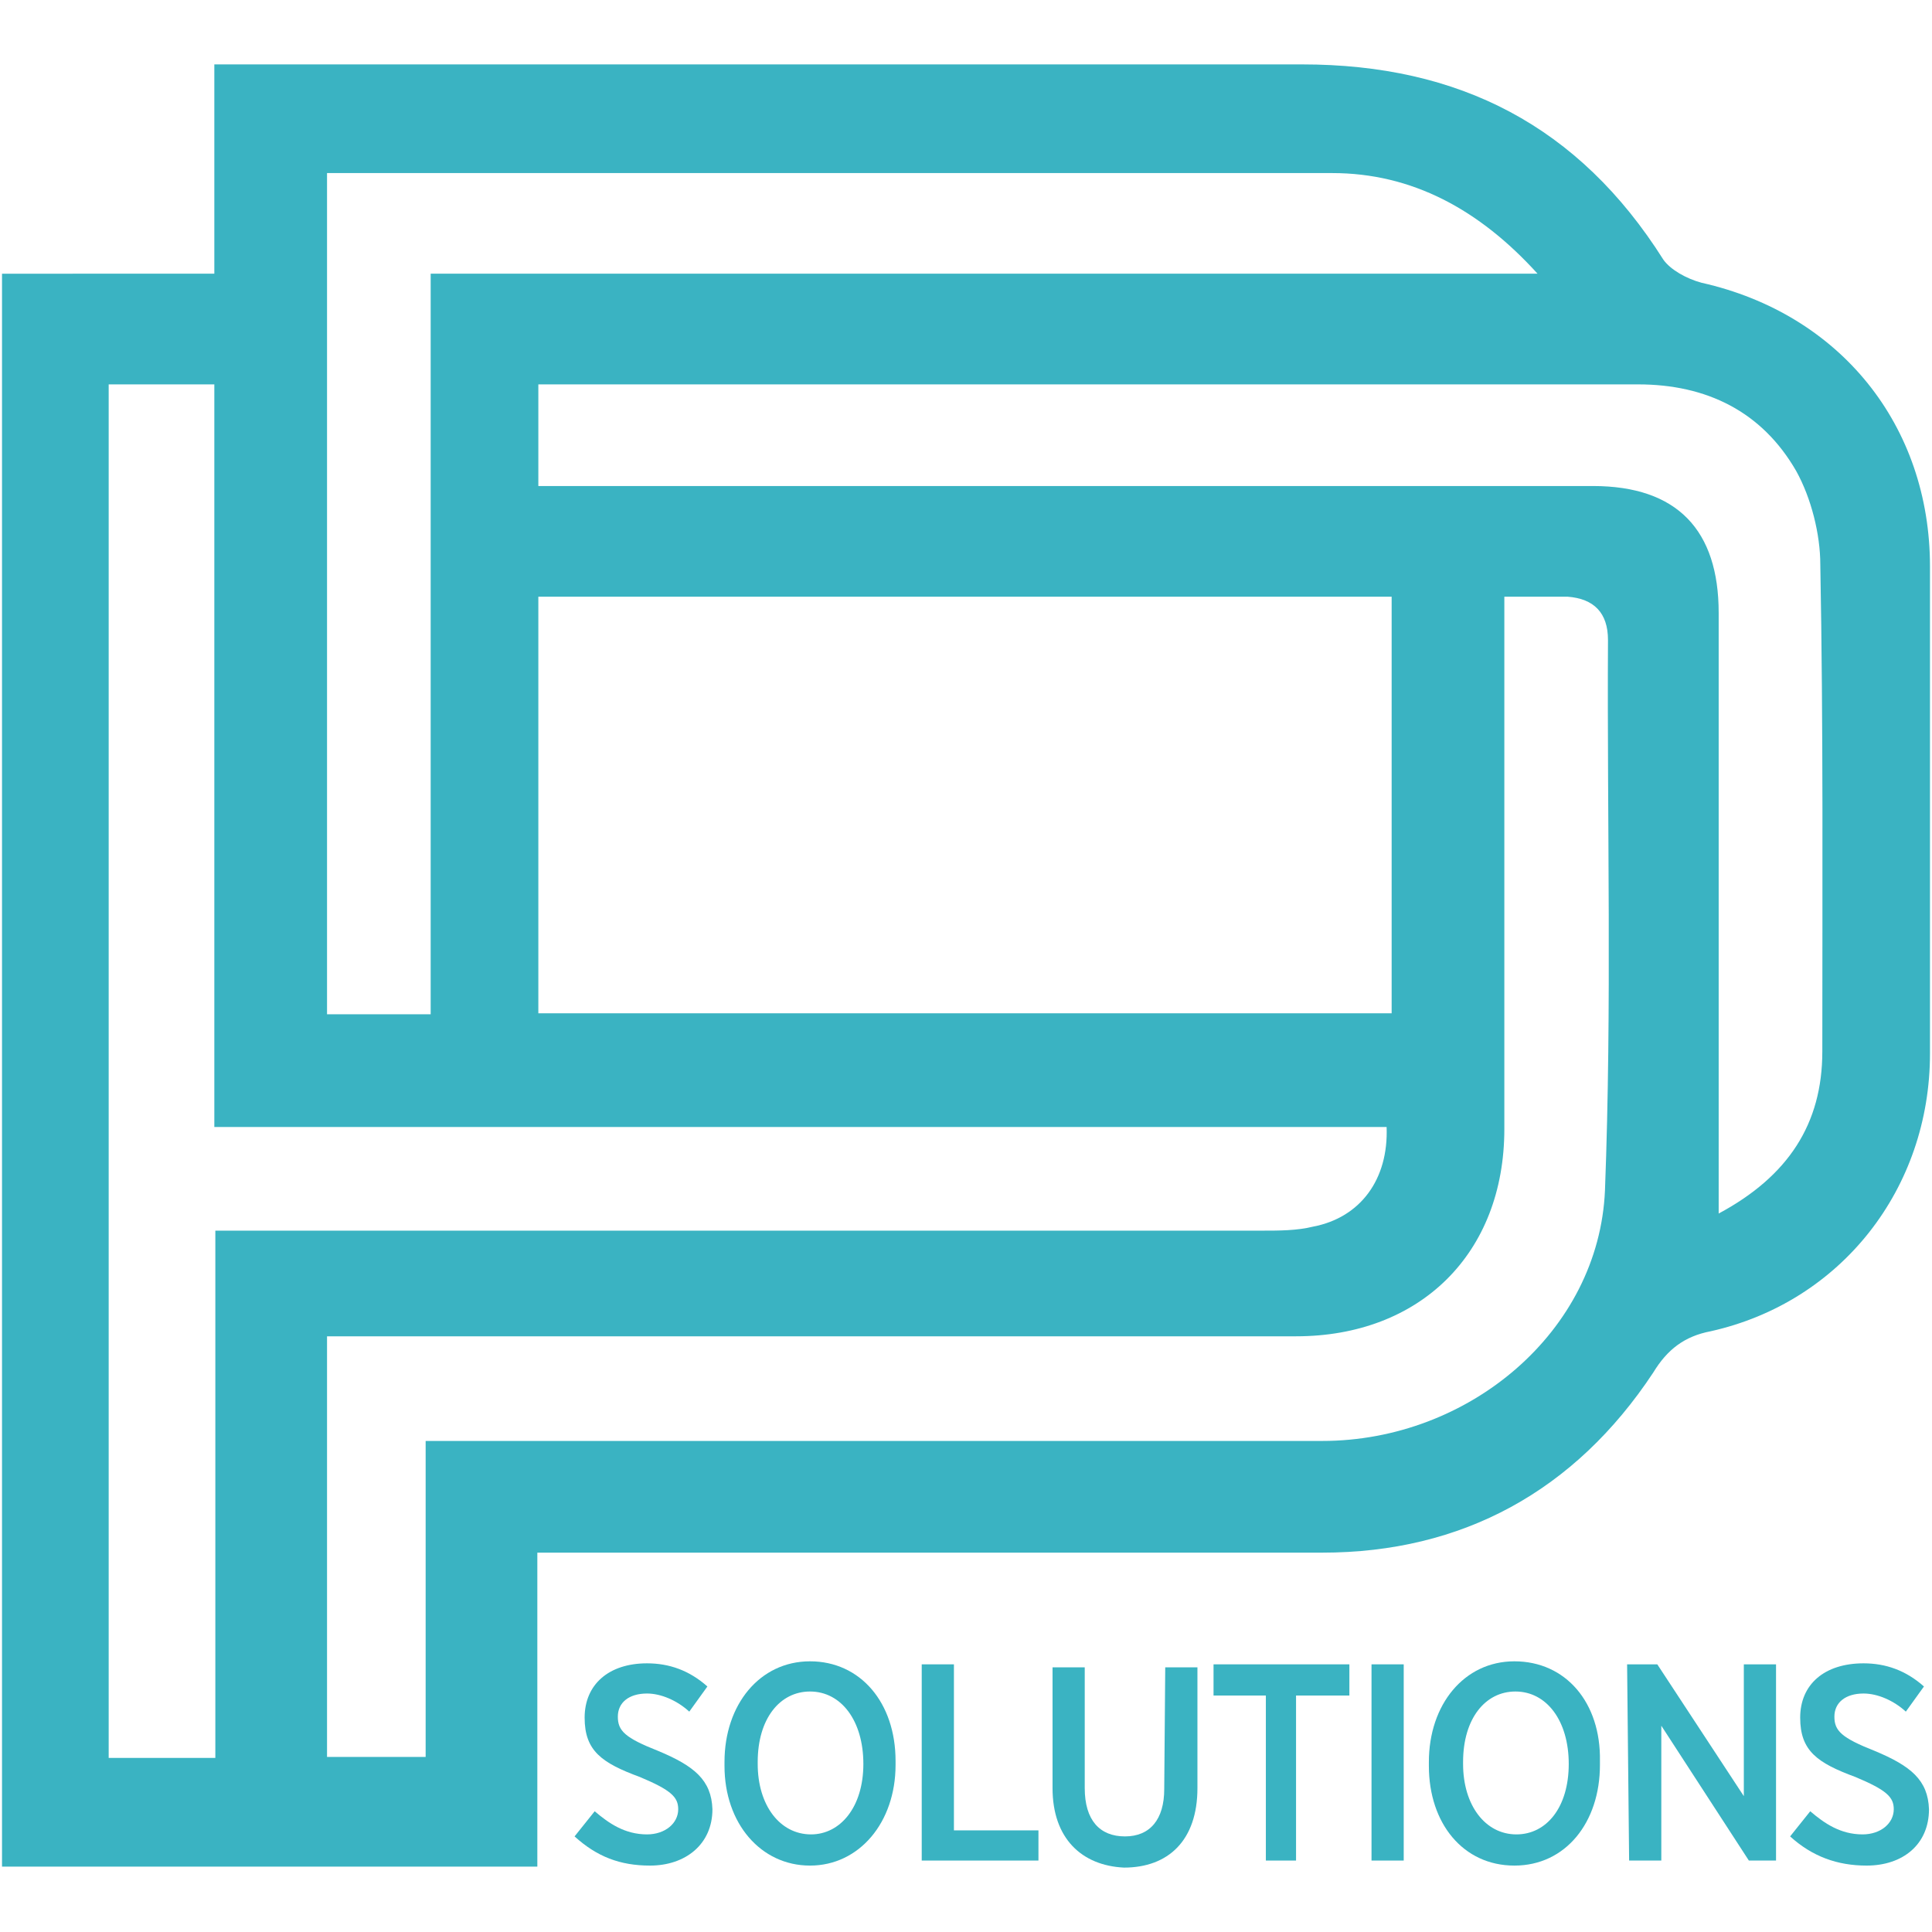 <?xml version="1.0" encoding="UTF-8"?>
<!-- Generator: Adobe Illustrator 27.7.0, SVG Export Plug-In . SVG Version: 6.00 Build 0)  -->
<svg xmlns="http://www.w3.org/2000/svg" xmlns:xlink="http://www.w3.org/1999/xlink" version="1.1" id="Layer_1" x="0px" y="0px" viewBox="0 0 192 192" style="enable-background:new 0 0 192 192;" xml:space="preserve">
<style type="text/css">
	.st0{fill:none;}
	.st1{fill:#3AB3C2;}
</style>
<g>
	<rect class="st0" width="192" height="192"></rect>
	<g>
		<path class="st0" d="M53.5,59.3v41.4h84.9V59.3h-8.7C104.3,59.3,79,59.3,53.5,59.3L53.5,59.3z"></path>
		<path class="st0" d="M130.6,121.9c4.7-0.9,7.5-4.7,7.3-9.9c-38.8,0-77.4,0-116.5,0V38.1l-10.5,0v136.5c3.5,0,6.8,0,10.6,0v-52.4    h104.1C127.2,122.3,129,122.3,130.6,121.9L130.6,121.9z"></path>
		<path class="st0" d="M42.8,27.2h110c-5.8-6.5-12.5-10-20.4-10H36c-1.4,0-2.4,0-3.5,0c0,27.9,0,55.9,0,83.6h10.3L42.8,27.2    L42.8,27.2z"></path>
		<path class="st0" d="M80.5,168.1c-3.1,0-5.2,2.7-5.2,7v0.2c0,4.1,2.2,7,5.3,7c2.9,0,5.2-2.7,5.2-7S83.7,168.1,80.5,168.1z"></path>
		<path class="st0" d="M178.5,46.8c-3.4-5.9-8.9-8.6-15.7-8.6c-35.5,0-70.9,0-106.4,0c-0.8,0-2,0-2.9,0v10.2h104.8    c8.4,0,12.5,4.3,12.5,12.6v59.7c6.9-3.8,10.3-9,10.3-16.1c0-16.1,0.2-32.3-0.2-48.4C180.9,53,180,49.5,178.5,46.8L178.5,46.8z"></path>
		<path class="st0" d="M159.8,63.6c0-2.7-1.4-4.1-4-4.3h-6.3v52.9c0,12.4-8.4,20.6-20.7,20.6H37.1c-1.4,0-3.2,0-4.6,0    c0,14.3,0,28,0,41.8h9.8v-31.4c3.4,0,6.7,0,9.8,0h79.3c14.6,0,27.4-10.9,28.1-24.9C160.2,100,159.7,81.7,159.8,63.6L159.8,63.6z"></path>
		<path class="st0" d="M150.6,168.1c-3.1,0-5.2,2.7-5.2,7v0.2c0,4.1,2.2,7,5.3,7c3,0,5.2-2.7,5.2-7S153.8,168.1,150.6,168.1z"></path>
		<path class="st1" d="M169.1,28.1c-1.5-0.4-3.1-1.3-3.8-2.3C156.9,12.5,145,6.4,129.4,6.4H21.3v20.8H0.2v158.3h53.2    c0-10.6,0-20.5,0-31.2h12.7c24.4,0,41.1,0,65.3,0c13.9,0,25.1-6.1,32.9-17.9c1.4-2.3,3.1-3.6,5.7-4.1c13-2.9,21.8-14.2,21.8-27.6    V56.3C191.8,42.3,182.9,31.2,169.1,28.1L169.1,28.1z M32.5,17.2c1,0,2.1,0,3.5,0h96.4c7.9,0,14.6,3.6,20.4,10h-110v73.6H32.5    C32.5,73.1,32.5,45.1,32.5,17.2L32.5,17.2z M21.4,122.3v52.4c-3.9,0-7.1,0-10.6,0V38.2l10.5,0V112c39.1,0,77.7,0,116.5,0    c0.2,5.2-2.6,9-7.3,9.9c-1.6,0.4-3.4,0.4-5,0.4L21.4,122.3L21.4,122.3z M138.3,59.3v41.4H53.5V59.3h76.2L138.3,59.3L138.3,59.3z     M159.5,118.3c-0.6,14-13.5,24.9-28.1,24.9H52.1c-3.1,0-6.4,0-9.8,0v31.4h-9.8c0-13.8,0-27.4,0-41.8c1.4,0,3.1,0,4.6,0h91.7    c12.3,0,20.7-8.2,20.7-20.6V59.3h6.3c2.6,0.2,4,1.6,4,4.3C159.7,81.7,160.2,100,159.5,118.3L159.5,118.3z M181.1,104.5    c0,7.2-3.4,12.4-10.3,16.1V60.9c0-8.2-4.1-12.6-12.5-12.6H53.5V38.2c0.9,0,2.1,0,2.9,0c35.5,0,70.8,0,106.4,0    c6.8,0,12.3,2.7,15.7,8.6c1.5,2.7,2.4,6.3,2.4,9.3C181.2,72.2,181.1,88.4,181.1,104.5L181.1,104.5z"></path>
		<path class="st1" d="M65.4,174c-3.3-1.3-4-2-4-3.4c0-1.4,1.1-2.3,2.9-2.3c1.4,0,3,0.7,4.2,1.8l1.8-2.5c-1.8-1.6-3.8-2.3-6-2.3    c-3.8,0-6.2,2.1-6.2,5.4s1.7,4.5,5.5,5.9c3.1,1.3,3.8,2,3.8,3.2c0,1.4-1.3,2.5-3.1,2.5c-2.2,0-3.8-1.1-5.2-2.3l-2,2.5    c2.2,2,4.5,2.9,7.5,2.9c3.5,0,6.2-2.1,6.2-5.6C70.7,176.9,69,175.5,65.4,174L65.4,174z"></path>
		<path class="st1" d="M80.5,165.1c-5,0-8.5,4.3-8.5,10v0.4c0,5.7,3.6,9.9,8.5,9.9c4.9,0,8.5-4.3,8.5-10v-0.4    C89,169.2,85.5,165.1,80.5,165.1z M80.6,182.3c-3.1,0-5.3-2.9-5.3-7v-0.2c0-4.3,2.2-7,5.2-7c3.1,0,5.3,2.9,5.3,7.2    S83.5,182.3,80.6,182.3z"></path>
		<polygon class="st1" points="94.8,165.4 91.6,165.4 91.6,184.9 103.2,184.9 103.2,181.9 94.8,181.9   "></polygon>
		<path class="st1" d="M115.7,177.8c0,3-1.4,4.7-3.9,4.7s-4-1.6-4-4.8v-12h-3.2v12c0,5,2.9,7.7,7.1,7.9c4.4,0,7.3-2.7,7.3-7.9v-12    h-3.2L115.7,177.8L115.7,177.8z"></path>
		<polygon class="st1" points="120.6,168.5 125.8,168.5 125.8,184.9 128.8,184.9 128.8,168.5 134.1,168.5 134.1,165.4 120.6,165.4       "></polygon>
		<rect x="136.3" y="165.4" class="st1" width="3.2" height="19.5"></rect>
		<path class="st1" d="M150.5,165.1c-5,0-8.5,4.3-8.5,10v0.4c0,5.7,3.4,9.9,8.5,9.9s8.5-4.3,8.5-10v-0.4    C159.1,169.2,155.6,165.1,150.5,165.1z M150.7,182.3c-3.1,0-5.3-2.9-5.3-7v-0.2c0-4.3,2.2-7,5.2-7c3.1,0,5.3,2.9,5.3,7.2    S153.7,182.3,150.7,182.3z"></path>
		<polygon class="st1" points="173.3,178.5 164.7,165.4 161.7,165.4 161.9,184.9 165.1,184.9 165.1,171.5 173.8,184.9 176.5,184.9     176.5,165.4 173.3,165.4   "></polygon>
		<path class="st1" d="M186.3,174c-3.3-1.3-4-2-4-3.4c0-1.4,1.1-2.3,2.9-2.3c1.4,0,3,0.7,4.2,1.8l1.8-2.5c-1.8-1.6-3.8-2.3-6-2.3    c-3.9,0-6.3,2.1-6.3,5.4s1.7,4.5,5.5,5.9c3.1,1.3,3.8,2,3.8,3.2c0,1.4-1.3,2.5-3.1,2.5c-2.2,0-3.8-1.1-5.2-2.3l-2,2.5    c2.2,2,4.7,2.9,7.6,2.9c3.6,0,6.2-2.1,6.2-5.6C191.6,176.9,189.9,175.5,186.3,174L186.3,174z"></path>
	</g>
</g>
</svg>
